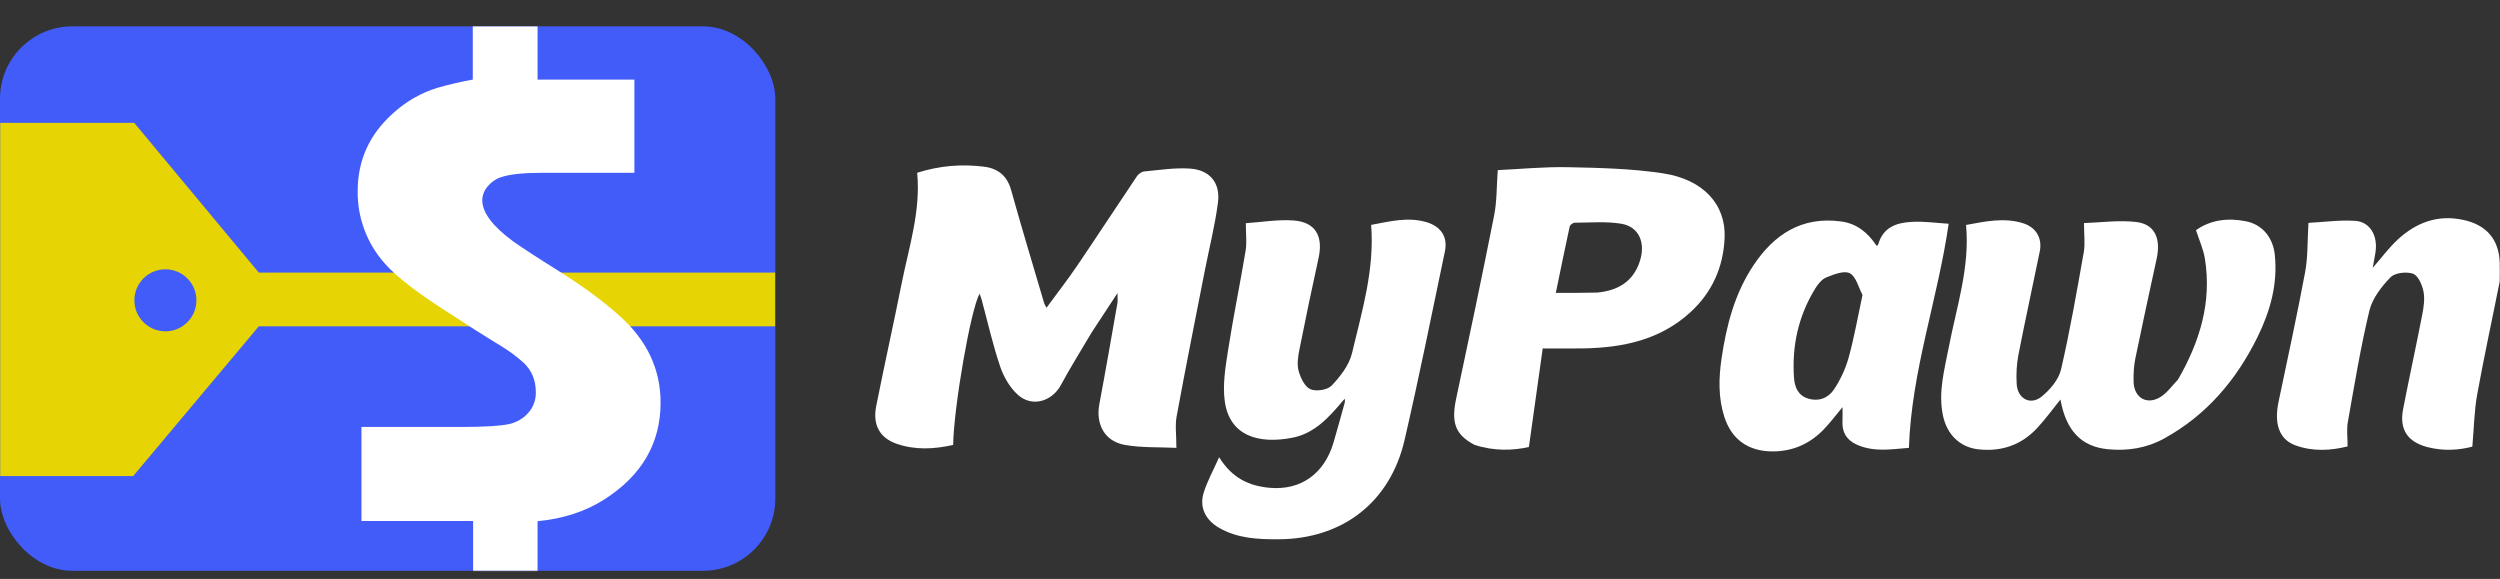 <?xml version="1.0" encoding="UTF-8"?>
<svg width="1451px" height="336px" viewBox="0 0 1451 336" version="1.1" xmlns="http://www.w3.org/2000/svg" xmlns:xlink="http://www.w3.org/1999/xlink">
    <rect x="0" y="0" width="1451" height="336" fill="#333333" stroke="none"/>
    <title>logo_svg Mahameru Bold Oblique</title>
    <defs>
        <rect id="path-1" x="0" y="0" width="450" height="316" rx="42"></rect>
    </defs>
    <g id="Page-1" stroke="none" stroke-width="1" fill="none" fill-rule="evenodd">
        <g id="Group-13" transform="translate(-258, -158)">
            <g id="logo_svg-Mahameru-Bold-Oblique" transform="translate(258, 158)">
                <g id="Group-2" transform="translate(0, 9)">
                    <g id="__2_" transform="translate(0, 6.3)">
                        <mask id="mask-2" fill="white">
                            <use xlink:href="#path-1"></use>
                        </mask>
                        <use id="Mask" fill="#425CFA" fill-rule="nonzero" xlink:href="#path-1"></use>
                        <polygon id="Rectángulo_2" fill="#E7D405" fill-rule="nonzero" mask="url(#mask-2)" points="2.30417583e-12 56 77.9 56 150.2 142.9 450 142.9 450 174.1 150.2 174.1 77.3 261 -1.11004955e-12 261"></polygon>
                        <circle id="Elipse_3" fill="#425CFA" fill-rule="nonzero" mask="url(#mask-2)" cx="96" cy="159" r="18"></circle>
                        <path d="M312,316.5 L312,287.2 C326.8,285.8 339.7,281.6 350.7,274.6 C372.5,260.7 383.4,242 383.4,218.4 C383.4,199.1 375.6,182.4 359.9,168.3 C350.5,159.8 338.7,151.1 324.6,142.2 C311.8,134.2 302.9,128.4 297.7,124.7 C285.8,115.9 279.9,108 279.9,100.8 C280,97.9 281.1,95.1 283,92.9 C285,90.5 287.6,88.6 290.6,87.6 C295.9,85.8 303.7,85 314.3,85 L368.2,85 L368.2,30.9 L312,30.9 L312,-0.5 L274.4,-0.5 L274.4,30.9 C267.6,32.1 260.8,33.7 254.1,35.6 C244.5,38.5 235.8,43.5 228.4,50.2 C214.5,62.5 207.6,77.6 207.6,95.6 C207.4,111.1 213,126.1 223.4,137.7 C230.4,145.7 243.8,155.9 263.6,168.3 C267.7,170.9 271.8,173.6 275.8,176.2 C282.8,180.6 287.6,183.6 290.3,185.2 C295.3,188.2 299.9,191.6 304.2,195.5 C308.7,199.9 311,205.5 311,212.4 C311.1,216.7 309.6,220.9 306.8,224.1 C303.9,227.5 300,229.8 295.6,230.8 C290.7,231.9 281.5,232.5 268,232.5 L209.8,232.5 L209.8,287.1 L274.6,287.1 L274.6,287.1 L274.6,316.5 L312,316.5 L312,316.5 Z" fill="#FFFFFF" fill-rule="nonzero" mask="url(#mask-2)"></path>
                    </g>
                    <g id="Screen-Shot-2023-08-05-at-22.04.01_adobe_express" transform="translate(197.34, 0)"></g>
                </g>
                <g id="Screen-Shot-2023-10-27-at-16.51.25" transform="translate(508, 96)" fill="#FFFFFF" fill-rule="nonzero">
                    <path d="M125.716,96.782 C119.56,107.242 113.311,117.087 107.822,127.336 C102.64,137.009 91.062,140.581 82.776,133.149 C78.107,128.962 74.511,122.69 72.477,116.673 C68.185,103.97 65.244,90.816 61.729,77.852 C61.448,76.814 61.022,75.815 60.538,74.443 C55.348,83.842 45.568,140.206 45.212,162.228 C34.255,164.71 23.228,165.338 12.34,161.542 C2.596,158.144 -1.617,150.593 0.561,139.649 C5.281,115.921 10.563,92.304 15.304,68.579 C19.541,47.38 26.467,26.548 24.334,4.264 C37.336,0.151 50.327,-0.938 63.443,0.788 C71.279,1.819 76.571,6.11 78.859,14.323 C84.968,36.258 91.584,58.054 98.017,79.899 C98.198,80.513 98.595,81.063 99.392,82.621 C105.596,74.148 111.68,66.336 117.226,58.162 C128.9,40.958 140.256,23.541 151.872,6.297 C152.757,4.983 154.592,3.652 156.096,3.511 C164.976,2.683 173.956,1.234 182.772,1.851 C194.133,2.647 200.377,10.129 198.921,21.44 C197.179,34.971 193.771,48.288 191.143,61.709 C185.668,89.678 180.074,117.626 174.919,145.654 C173.946,150.944 174.779,156.563 174.779,163.936 C164.674,163.447 154.582,163.943 144.88,162.235 C133.091,160.159 127.856,150.209 130.082,138.433 C133.772,118.917 137.124,99.337 140.579,79.777 C140.772,78.68 140.604,77.519 140.604,74.087 C135.008,82.589 130.482,89.466 125.716,96.782 Z" id="Path"></path>
                    <path d="M756.129,124.28 C768.83,102.225 775.792,79.31 771.723,54.121 C770.834,48.616 768.406,43.359 766.558,37.586 C775.039,31.555 785.136,30.352 795.544,32.427 C805.089,34.33 811.243,41.847 812.293,51.871 C814.074,68.865 809.643,84.632 802.226,99.686 C789.947,124.607 772.679,144.954 748.036,158.522 C737.809,164.153 726.879,165.821 715.446,164.731 C700.005,163.258 691.131,153.983 687.873,135.865 C683.357,141.465 679.28,147.119 674.592,152.209 C665.431,162.152 653.938,166.246 640.442,164.812 C629.684,163.669 621.984,156.386 619.642,144.933 C616.877,131.414 620.592,118.472 623.097,105.423 C627.579,82.081 635.393,59.235 633.1,34.567 C644.235,32.502 655.009,30.18 665.927,33.475 C673.681,35.815 677.464,42.149 675.873,49.963 C671.805,69.948 667.393,89.864 663.505,109.883 C662.426,115.437 662.14,121.288 662.485,126.942 C663.003,135.447 670.456,139.463 676.998,134.157 C681.882,130.196 686.865,124.289 688.228,118.418 C693.452,95.906 697.391,73.088 701.426,50.315 C702.291,45.431 701.552,40.261 701.552,33.47 C711.482,33.156 721.773,31.68 731.764,32.825 C742.553,34.062 746.309,42.268 743.714,54.226 C739.538,73.473 735.309,92.71 731.364,112.004 C730.454,116.454 730.212,121.132 730.345,125.685 C730.618,135.043 738.267,139.332 746.155,134.277 C749.891,131.883 752.628,127.927 756.129,124.28 Z" id="Path"></path>
                    <path d="M271.421,136.597 C263.416,146.17 254.95,155.546 242.146,158.053 C222.678,161.865 205.78,157.158 202.89,137.096 C201.488,127.365 203.278,116.968 204.811,107.058 C207.789,87.809 211.768,68.717 214.96,49.498 C215.738,44.812 215.076,39.886 215.076,33.541 C224.214,32.935 233.524,31.31 242.675,31.954 C255.455,32.855 260.111,40.939 257.285,53.799 C253.401,71.48 249.69,89.202 246.168,106.958 C245.372,110.971 244.676,115.47 245.714,119.254 C246.816,123.267 249.273,128.455 252.548,129.888 C255.883,131.346 262.498,130.34 264.91,127.786 C269.925,122.477 275.069,115.898 276.695,109.017 C282.432,84.757 289.869,60.625 287.81,34.528 C298.471,32.548 308.818,29.802 319.61,32.843 C328.13,35.243 332.419,41.325 330.631,49.873 C322.988,86.423 315.616,123.041 307.201,159.415 C298.829,195.602 271.077,216.827 234.133,216.996 C222.103,217.052 210.275,216.553 199.495,210.309 C191.692,205.79 187.991,198.468 190.596,190.018 C192.649,183.361 196.128,177.145 199.578,169.37 C207.107,181.537 217.023,186.099 229.057,187.132 C246.879,188.662 260.538,179.151 265.963,160.914 C268.181,153.458 270.152,145.928 272.523,137.545 C272.697,136.27 272.583,135.88 272.469,135.49 C272.119,135.859 271.77,136.228 271.421,136.597 Z" id="Path"></path>
                    <path d="M347.797,162.191 C336.548,156.267 334.194,149.242 337.189,135.217 C344.738,99.851 352.185,64.46 359.207,28.987 C360.835,20.76 360.601,12.166 361.298,2.739 C374.247,2.141 388.209,0.747 402.136,1.04 C420.509,1.427 439.051,1.846 457.162,4.6 C480.795,8.194 493.787,22.803 492.963,42.075 C492.236,59.063 485.716,73.698 473.041,85.284 C455.528,101.292 434.007,105.781 411.17,106.207 C403.809,106.344 396.443,106.228 387.39,106.228 C384.756,125.018 382.146,143.637 379.37,163.446 C370.384,165.452 359.337,165.979 347.797,162.191 M418.982,73.815 C430.626,72.719 439.552,67.801 443.566,56.195 C447.435,45.009 443.359,35.483 432.722,33.807 C423.983,32.431 414.888,33.221 405.952,33.269 C404.944,33.274 403.249,34.54 403.044,35.476 C400.273,48.137 397.71,60.843 395,74 C403.102,74 410.432,74 418.982,73.815 Z" id="Shape"></path>
                    <path d="M582.249,45.475 C585.244,35.403 593.33,33.254 601.746,32.762 C608.729,32.354 615.801,33.434 623,33.865 C616.691,77.756 601.439,119.084 599.931,163.941 C590.483,164.563 579.709,166.792 569.244,161.858 C563.731,159.259 561.085,154.79 561.369,148.637 C561.491,145.999 561.39,143.351 561.39,140.309 C557.328,145.137 553.887,149.896 549.77,153.981 C541.818,161.867 532.116,166.031 520.727,166 C506.795,165.962 497.057,159.14 492.821,145.978 C489.239,134.848 489.512,123.501 491.193,112.042 C493.998,92.918 498.798,74.426 509.617,58.136 C521.591,40.108 537.681,29.437 560.57,32.531 C569.66,33.76 576.02,38.981 580.938,46.314 C581.05,46.481 581.4,46.692 581.485,46.638 C581.761,46.466 581.966,46.18 582.249,45.475 M573,75.163 C570.65,70.793 569.288,64.544 565.658,62.61 C562.387,60.867 556.394,63.24 552.063,64.97 C549.386,66.039 547.067,68.988 545.453,71.63 C535.786,87.452 531.945,104.786 533.245,123.253 C533.632,128.745 535.583,133.567 541.5,135.349 C547.75,137.233 553.238,134.901 556.484,129.985 C560.166,124.407 563.162,118.039 564.945,111.591 C568.156,99.985 570.24,88.063 573,75.163 Z" id="Shape"></path>
                    <path d="M942.809,67.49 C938.402,89.712 933.687,111.232 929.768,132.897 C928.029,142.513 927.897,152.421 926.945,163.224 C919.372,165.265 910.126,165.922 900.867,163.494 C889.233,160.443 884.496,153.153 886.767,141.442 C890.301,123.213 894.298,105.074 897.834,86.846 C898.703,82.37 899.448,77.516 898.59,73.166 C897.832,69.326 895.473,63.906 892.529,62.87 C888.729,61.532 882.02,62.288 879.451,64.944 C874.221,70.352 868.914,77.152 867.211,84.239 C862.073,105.634 858.521,127.419 854.658,149.106 C853.909,153.316 854.551,157.775 854.551,163.091 C845.089,165.462 834.555,166.268 824.166,162.438 C814.939,159.036 811.778,150.076 814.455,137.304 C819.723,112.177 825.198,87.087 829.914,61.855 C831.545,53.129 831.178,44.029 831.831,33.355 C840.365,32.909 849.681,31.605 858.881,32.178 C867.661,32.726 872.258,40.93 870.701,50.636 C870.275,53.298 869.763,55.947 869.142,59.441 C874.41,53.416 878.604,47.657 883.749,42.938 C894.432,33.14 906.87,28.445 921.664,31.62 C935.037,34.491 942.405,42.851 942.839,56.471 C942.949,59.926 942.836,63.388 942.809,67.49 Z" id="Path"></path>
                </g>
            </g>
        </g>
    </g>
</svg>